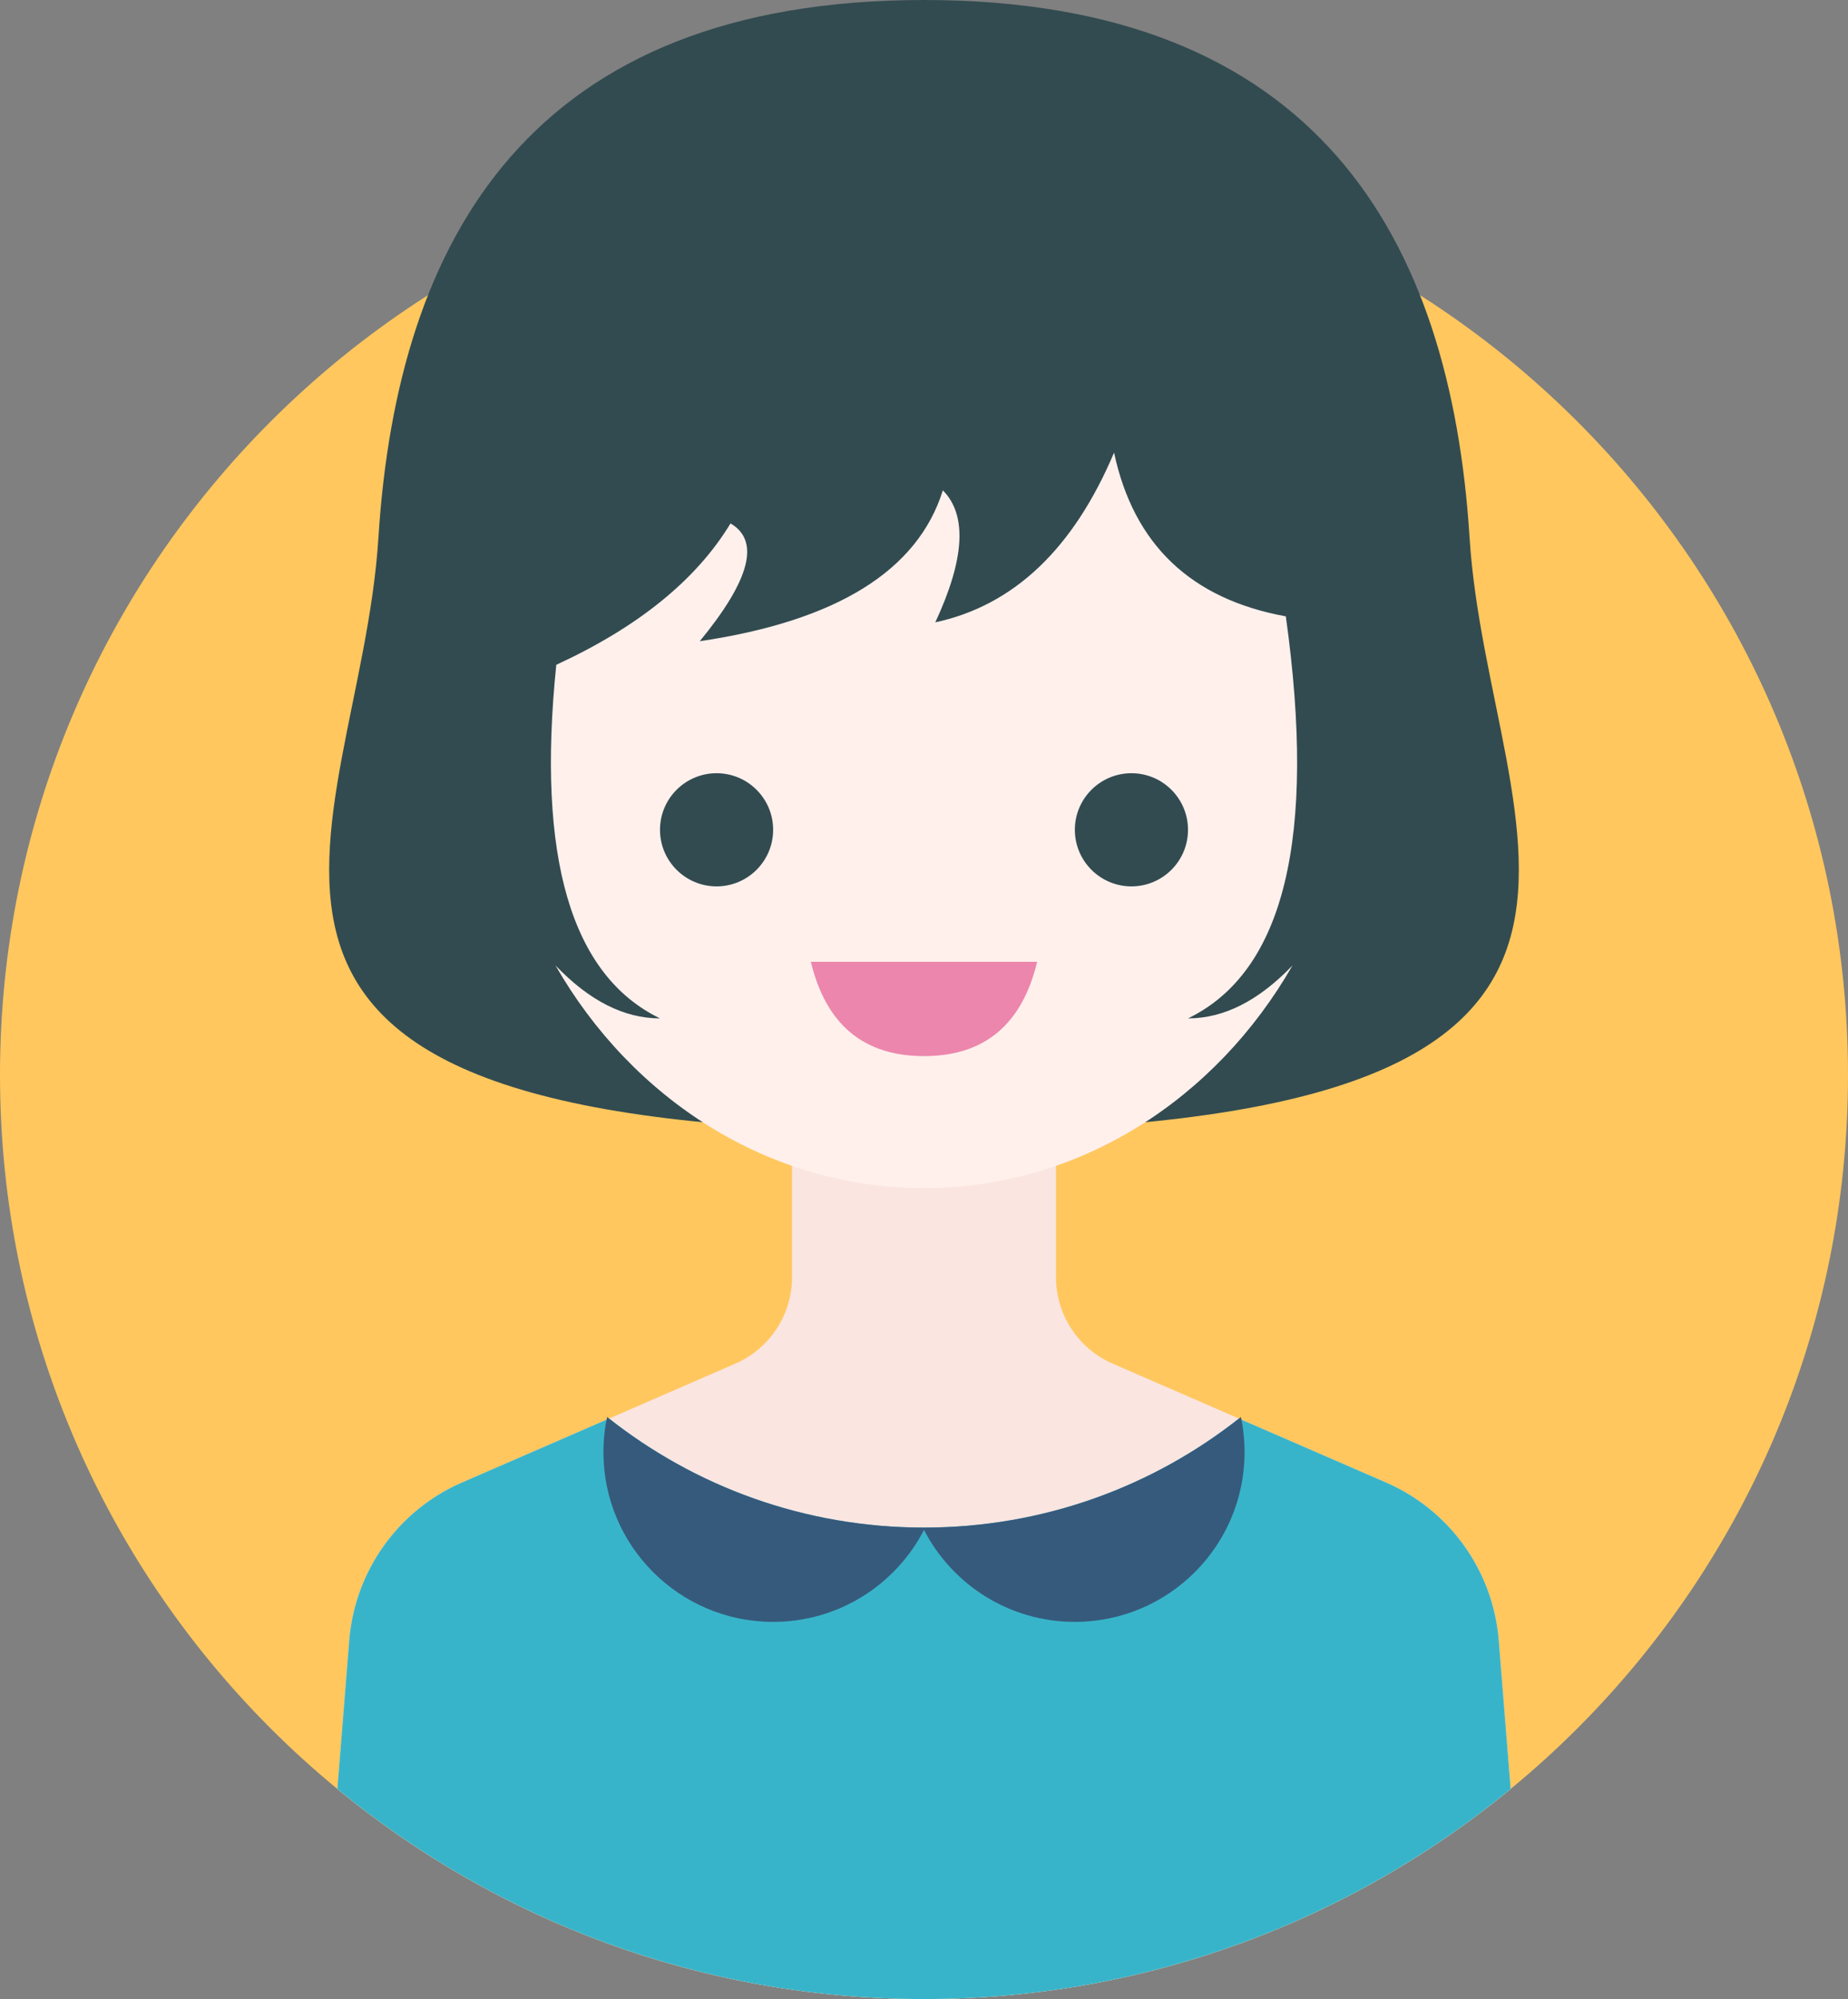 <?xml version="1.0" encoding="UTF-8"?><svg xmlns="http://www.w3.org/2000/svg" xmlns:xlink="http://www.w3.org/1999/xlink" height="79.5" preserveAspectRatio="xMidYMid meet" version="1.0" viewBox="0.0 0.5 73.5 79.5" width="73.5" zoomAndPan="magnify"><rect x="0.0" y="0.5" width="73.5" height="79.5" fill="#808080" stroke="none"/><g fill-rule="evenodd"><g id="change1_1"><path d="M 73.5 43.25 C 73.5 63.547 57.047 80 36.75 80 C 16.453 80 0 63.547 0 43.25 C 0 22.953 16.453 6.5 36.75 6.5 C 57.047 6.5 73.5 22.953 73.5 43.25 Z M 73.5 43.25" fill="#ffc75e"/></g><g id="change2_1"><path d="M 36.75 45.5 C 68.938 45.5 59.199 33.832 58.449 21.883 C 57.695 9.938 52.359 0.5 36.75 0.5 C 21.141 0.5 15.805 9.938 15.051 21.883 C 14.301 33.832 4.562 45.5 36.75 45.5 Z M 36.75 45.5" fill="#324b50"/></g><g id="change3_1"><path d="M 60.082 71.645 C 53.734 76.867 45.609 80 36.75 80 C 27.891 80 19.766 76.867 13.418 71.645 L 13.891 65.734 C 14.113 62.977 15.836 60.559 18.375 59.457 L 29.246 54.73 C 30.613 54.137 31.5 52.785 31.5 51.293 L 31.5 43.25 L 42 43.25 L 42 51.293 C 42 52.785 42.887 54.137 44.254 54.73 L 55.125 59.457 C 57.664 60.559 59.387 62.977 59.609 65.734 Z M 60.082 71.645" fill="#fae5e0"/></g><g id="change4_1"><path d="M 60.082 71.645 C 53.734 76.867 45.609 80 36.75 80 C 27.891 80 19.766 76.867 13.418 71.645 L 13.891 65.734 C 14.113 62.977 15.836 60.559 18.375 59.457 L 24.227 56.914 C 27.672 59.629 32.02 61.25 36.75 61.25 C 41.48 61.25 45.828 59.629 49.273 56.914 L 55.125 59.457 C 57.664 60.559 59.387 62.977 59.609 65.734 Z M 60.082 71.645" fill="#38b4ca"/></g><g id="change5_1"><path d="M 49.355 56.852 C 49.449 57.301 49.5 57.77 49.5 58.25 C 49.5 61.977 46.477 65 42.75 65 C 40.137 65 37.871 63.516 36.75 61.344 C 35.629 63.516 33.363 65 30.75 65 C 27.023 65 24 61.977 24 58.25 C 24 57.77 24.051 57.301 24.145 56.852 C 27.605 59.605 31.984 61.25 36.75 61.25 C 41.516 61.25 45.895 59.605 49.355 56.852 Z M 49.355 56.852" fill="#365a7c"/></g><g id="change6_1"><path d="M 51.406 38.895 C 48.359 44.211 42.934 47.75 36.75 47.75 C 30.566 47.75 25.141 44.211 22.094 38.895 C 23.438 40.297 24.82 41 26.25 41 C 22.715 39.285 21.34 34.602 22.125 26.938 C 25.379 25.438 27.691 23.566 29.055 21.316 C 30.242 22.008 29.832 23.566 27.832 26 C 33.277 25.195 36.5 23.195 37.5 20 C 38.473 20.984 38.371 22.734 37.199 25.25 C 40.32 24.578 42.691 22.328 44.309 18.5 C 45.09 22.156 47.367 24.324 51.141 25.012 C 52.371 33.82 51.074 39.148 47.25 41 C 48.68 41 50.062 40.297 51.406 38.895 Z M 51.406 38.895" fill="#fff0ec"/></g><g id="change2_2"><path d="M 30.75 33.5 C 30.75 34.742 29.742 35.75 28.5 35.75 C 27.258 35.75 26.25 34.742 26.25 33.5 C 26.25 32.258 27.258 31.25 28.5 31.25 C 29.742 31.25 30.75 32.258 30.75 33.5 Z M 30.75 33.5" fill="#324b50"/></g><g id="change2_3"><path d="M 47.25 33.5 C 47.25 34.742 46.242 35.75 45 35.75 C 43.758 35.75 42.75 34.742 42.75 33.5 C 42.75 32.258 43.758 31.25 45 31.25 C 46.242 31.25 47.25 32.258 47.25 33.5 Z M 47.25 33.5" fill="#324b50"/></g><g id="change7_1"><path d="M 32.25 38.75 C 32.852 41.25 34.352 42.5 36.75 42.5 C 39.148 42.5 40.648 41.25 41.25 38.75 Z M 32.25 38.75" fill="#ec86ac"/></g></g></svg>